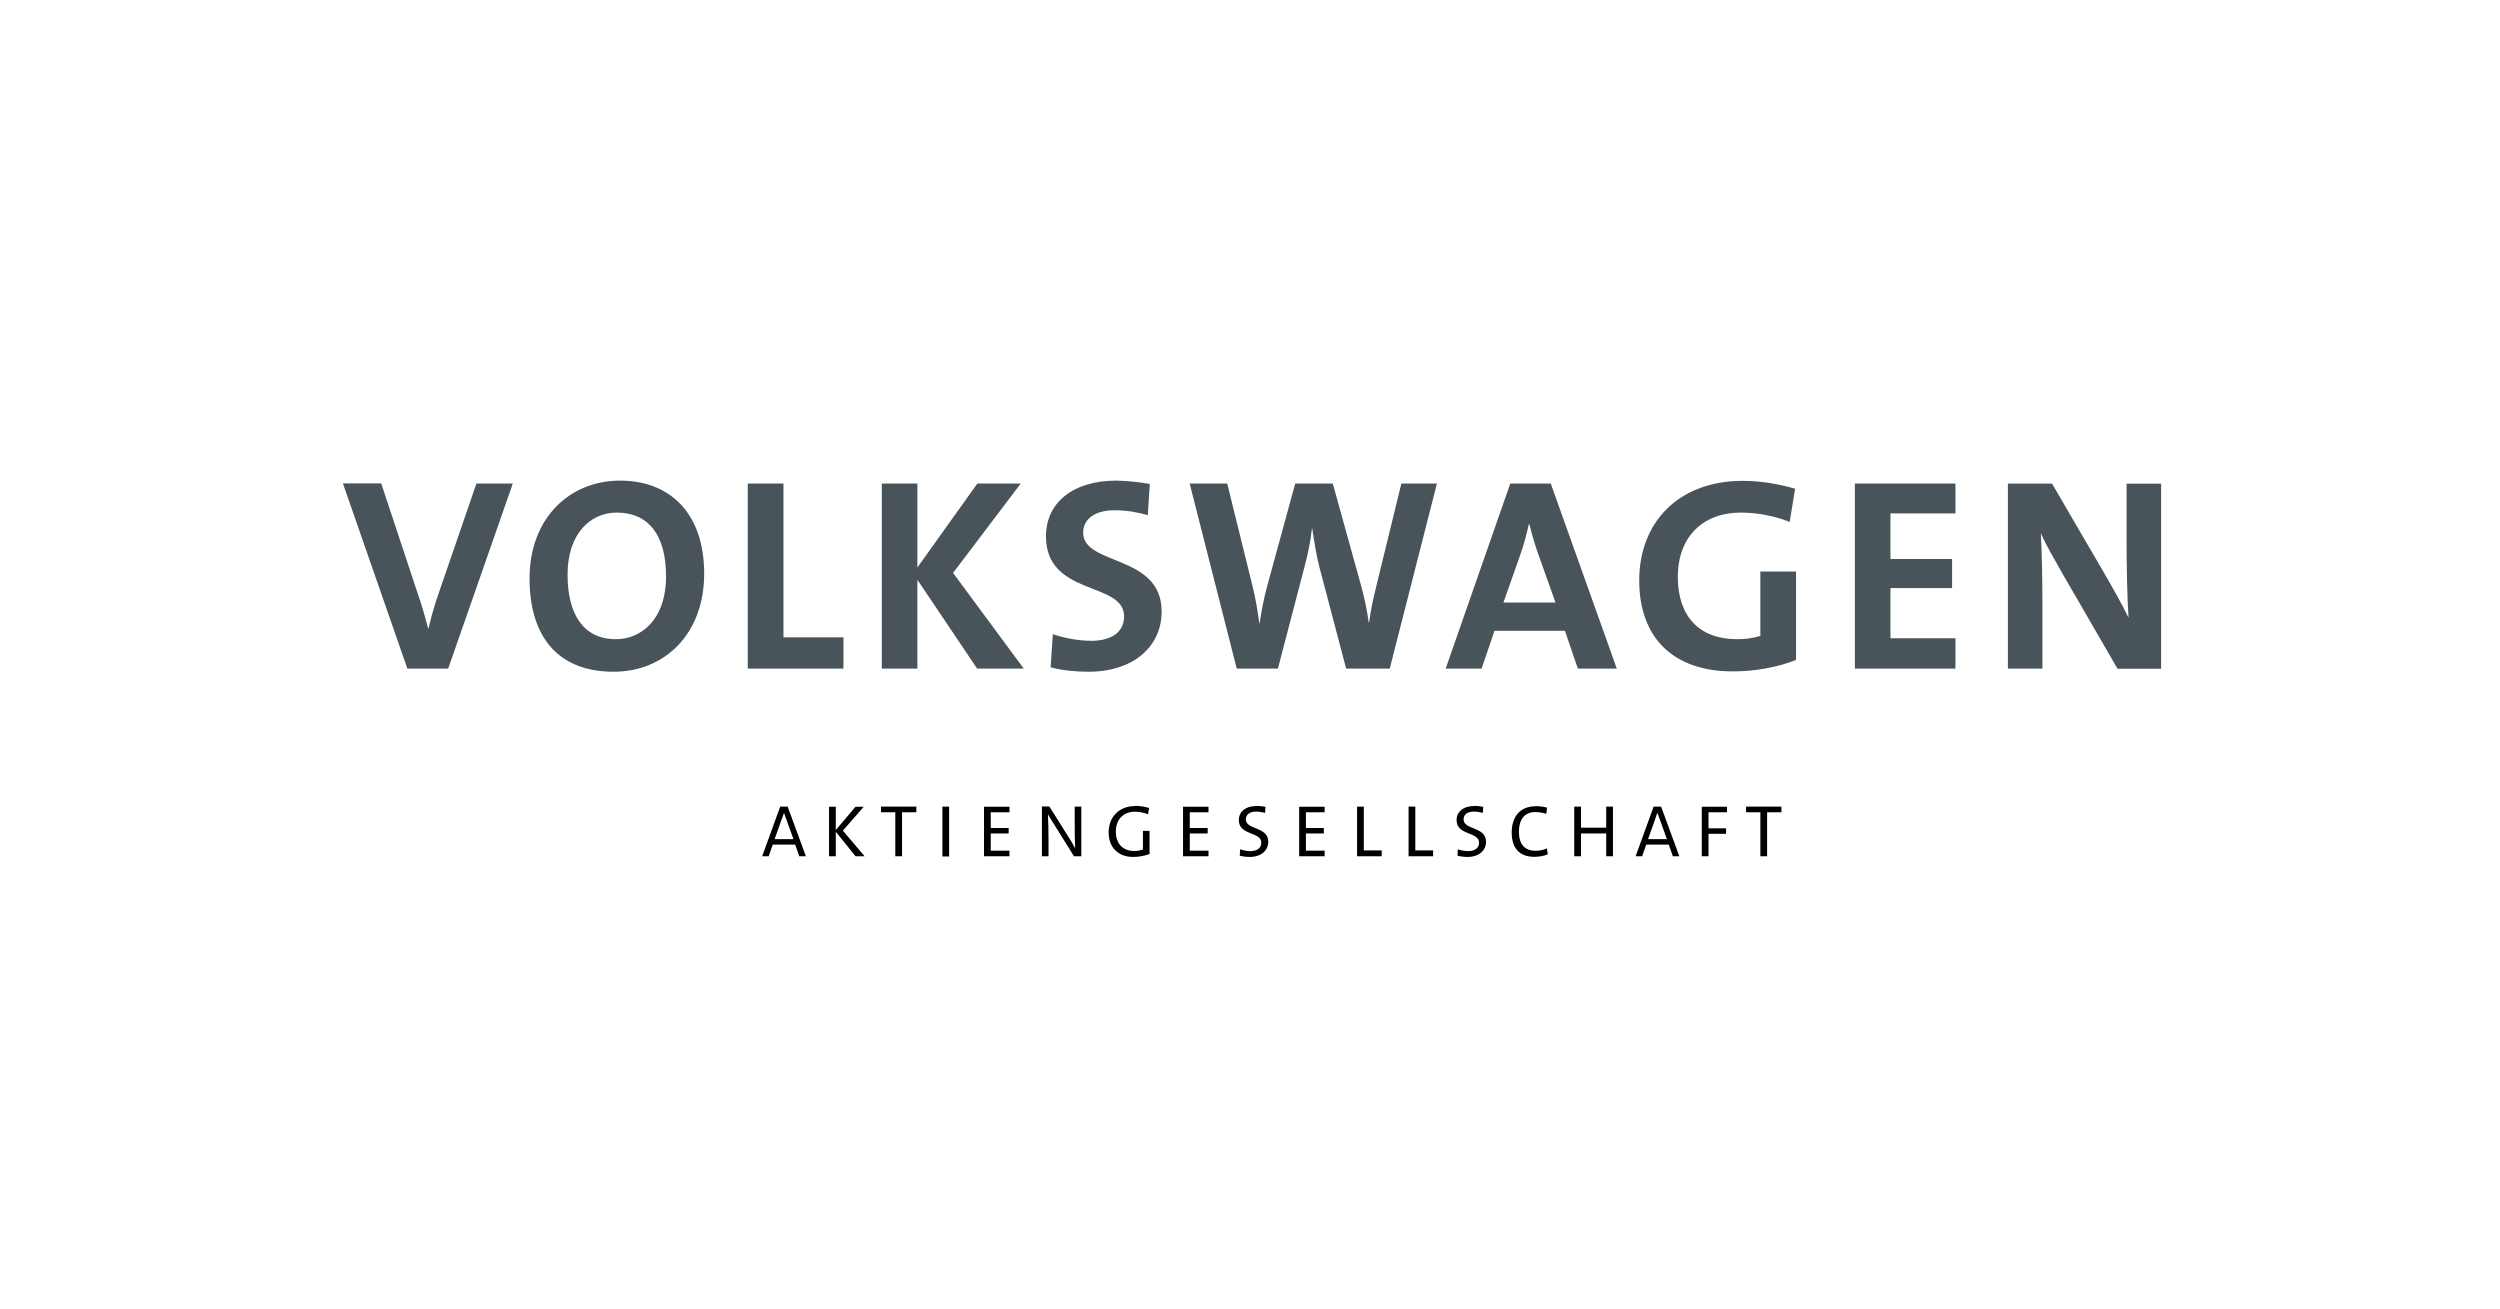 <svg xmlns="http://www.w3.org/2000/svg" id="Ebene_1" viewBox="0 0 215.04 112.62"><defs><style>.cls-1{fill:#48535a;}</style></defs><path class="cls-1" d="M53.33,41.34c-4.27,0-7.78,3.16-7.78,8.42,0,4.93,2.38,8.02,7.24,8.02,4.32,0,7.78-3.18,7.78-8.44s-3-8-7.24-8Zm42.7,0c-3.82,0-6.06,1.96-6.06,4.79,0,5.19,6.72,3.85,6.72,6.89,0,1.46-1.25,2.1-2.81,2.1-1.16,0-2.43-.26-3.32-.57l-.19,2.85c.99,.26,2.12,.38,3.25,.38,3.91,0,6.3-2.19,6.3-5.19,0-4.93-6.75-3.92-6.75-6.77,0-1.13,.95-1.93,2.71-1.93,.97,0,1.95,.16,2.85,.42l.17-2.68c-.95-.17-1.91-.27-2.88-.29Zm53.88,.02c-5.52,0-8.91,3.56-8.91,8.56s2.99,7.83,8.04,7.83c1.91,0,3.87-.35,5.45-.99v-7.6h-3.07v5.54c-.66,.2-1.34,.29-2.03,.28-3.23,0-5.07-1.98-5.07-5.35,0-3.56,2.27-5.54,5.4-5.54,1.49,0,2.94,.3,4.22,.8l.47-2.85c-1.37-.4-2.92-.68-4.5-.68h0Zm-120.41,.23l5.54,15.92h3.51l5.56-15.92h-3.13l-3.14,9.13c-.47,1.34-.73,2.24-.97,3.32h-.05c-.27-1.06-.58-2.11-.94-3.14l-3.09-9.32h-3.3Zm34.82,0v15.92h8.23v-2.69h-5.16v-13.23h-3.07Zm11.53,0v15.92h3.06v-7.64l5.14,7.64h4.01l-6.08-8.23,5.82-7.69h-3.73l-5.16,7.22v-7.22h-3.06Zm26.48,0l4.05,15.92h3.54l2.31-8.84c.28-1.06,.5-2.12,.62-3.23h.02c.17,1.13,.35,2.29,.61,3.3l2.31,8.77h3.75l4.06-15.92h-3.06l-2.17,8.89c-.24,.94-.45,1.95-.61,3.06h-.03c-.14-1.05-.36-2.09-.64-3.11l-2.45-8.84h-3.23l-2.43,8.89c-.28,1.02-.47,2.1-.64,3.16h-.02c-.14-1.11-.33-2.22-.59-3.25l-2.17-8.8h-3.23Zm27.58,0l-5.56,15.92h3.09l1.11-3.25h6.06l1.11,3.25h3.35l-5.68-15.92h-3.47Zm29.64,0v15.92h8.65v-2.61h-5.59v-4.32h5.3v-2.5h-5.3v-3.92h5.59v-2.57h-8.65Zm13.16,0v15.92h2.97v-5.68c0-1.91-.05-4.6-.14-5.96,.47,1.04,1.2,2.29,1.88,3.49l4.72,8.16h3.75v-15.92h-2.97v4.95c0,1.96,.05,4.98,.17,6.58-.59-1.2-1.39-2.62-2.1-3.84l-4.48-7.69h-3.79Zm-119.66,2.5c2.73,0,4.24,1.93,4.24,5.47,0,3.82-2.22,5.42-4.3,5.42-2.85,0-4.17-2.19-4.17-5.56,0-3.58,2.03-5.33,4.22-5.33Zm78.46,1.01h.05c.21,.9,.45,1.68,.75,2.55l1.49,4.18h-4.48l1.43-4.06c.33-.92,.57-1.84,.75-2.67h0Z"></path><path d="M97.66,69.33c-1.43,0-2.3,.97-2.3,2.27s.83,2.11,2.11,2.11c.47,0,.99-.09,1.41-.25v-1.99h-.57v1.61c-.23,.07-.47,.12-.75,.12-.96,0-1.58-.61-1.58-1.67,0-1.14,.75-1.71,1.63-1.71,.39,0,.78,.08,1.14,.22l.09-.54c-.38-.12-.77-.18-1.17-.18h0Zm10.42,0c-.96,0-1.52,.51-1.52,1.21,0,1.35,1.93,.98,1.93,1.94,0,.52-.43,.73-.94,.73-.3,0-.63-.07-.88-.16l-.03,.56c.25,.06,.54,.1,.85,.1,.99,0,1.6-.55,1.6-1.31,0-1.32-1.93-1-1.93-1.92,0-.4,.31-.67,.89-.67,.25,0,.53,.05,.77,.11l.03-.52c-.25-.05-.51-.08-.77-.08Zm18.73,0c-.96,0-1.52,.51-1.52,1.21,0,1.35,1.93,.98,1.93,1.94,0,.52-.43,.73-.94,.73-.3,0-.63-.07-.88-.16l-.03,.56c.25,.06,.55,.1,.86,.1,.99,0,1.59-.55,1.59-1.31,0-1.32-1.93-1-1.93-1.92,0-.4,.31-.67,.89-.67,.25,0,.53,.05,.77,.11l.03-.52c-.25-.05-.51-.08-.77-.08h0Zm5.3,.02c-1.44,0-2.08,.98-2.08,2.28,0,1.2,.57,2.07,1.94,2.07,.43,0,.84-.08,1.16-.21l-.07-.52c-.25,.13-.65,.21-.96,.21-.99,0-1.45-.6-1.45-1.65,0-.94,.42-1.68,1.39-1.68,.32,0,.64,.05,.97,.15l.06-.53c-.3-.08-.64-.13-.97-.13h0Zm-51.05,.03v4.29h.58v-4.29h-.58Zm-13.95,0l-1.55,4.27h.56l.35-1h1.93l.35,1h.57l-1.57-4.27h-.64Zm4.2,0v4.27h.58v-2.11l1.7,2.11h.78l-1.87-2.2,1.8-2.06h-.71l-1.7,2.01v-2.01h-.58Zm4.47,0v.49h1.23v3.78h.58v-3.78h1.23v-.49h-3.04Zm8.86,0v4.27h2.19v-.48h-1.61v-1.48h1.54v-.47h-1.54v-1.35h1.61v-.48h-2.19Zm4.98,0v4.27h.57v-1.37c0-.68-.02-1.79-.05-2.25,.14,.29,.36,.6,.55,.91l1.69,2.71h.63v-4.27h-.57v1.21c0,.71,.01,1.85,.04,2.38-.17-.33-.36-.65-.57-.97l-1.65-2.63h-.65Zm12.14,0v4.27h2.19v-.48h-1.61v-1.48h1.54v-.47h-1.54v-1.35h1.61v-.48h-2.19Zm9.99,0v4.27h2.19v-.48h-1.61v-1.48h1.54v-.47h-1.54v-1.35h1.61v-.48h-2.19Zm4.98,0v4.27h2.12v-.5h-1.54v-3.77h-.58Zm4.43,0v4.27h2.11v-.5h-1.53v-3.77h-.58Zm14.25,0v4.27h.58v-1.96h2.17v1.96h.58v-4.27h-.58v1.81h-2.17v-1.81h-.59Zm6.83,0l-1.55,4.27h.56l.35-1h1.94l.35,1h.56l-1.57-4.27h-.64Zm4.14,0v4.27h.58v-1.93h1.51v-.47h-1.51v-1.38h1.59v-.48h-2.18Zm3.81,0v.49h1.23v3.78h.58v-3.78h1.23v-.49h-3.04Zm-82.77,.55h.02c.08,.23,.18,.48,.25,.69l.56,1.56h-1.62l.55-1.55c.08-.21,.19-.5,.25-.7h0Zm75.13,0h.02c.08,.23,.17,.48,.25,.69l.56,1.56h-1.62l.55-1.55c.08-.21,.18-.5,.24-.7Z"></path></svg>